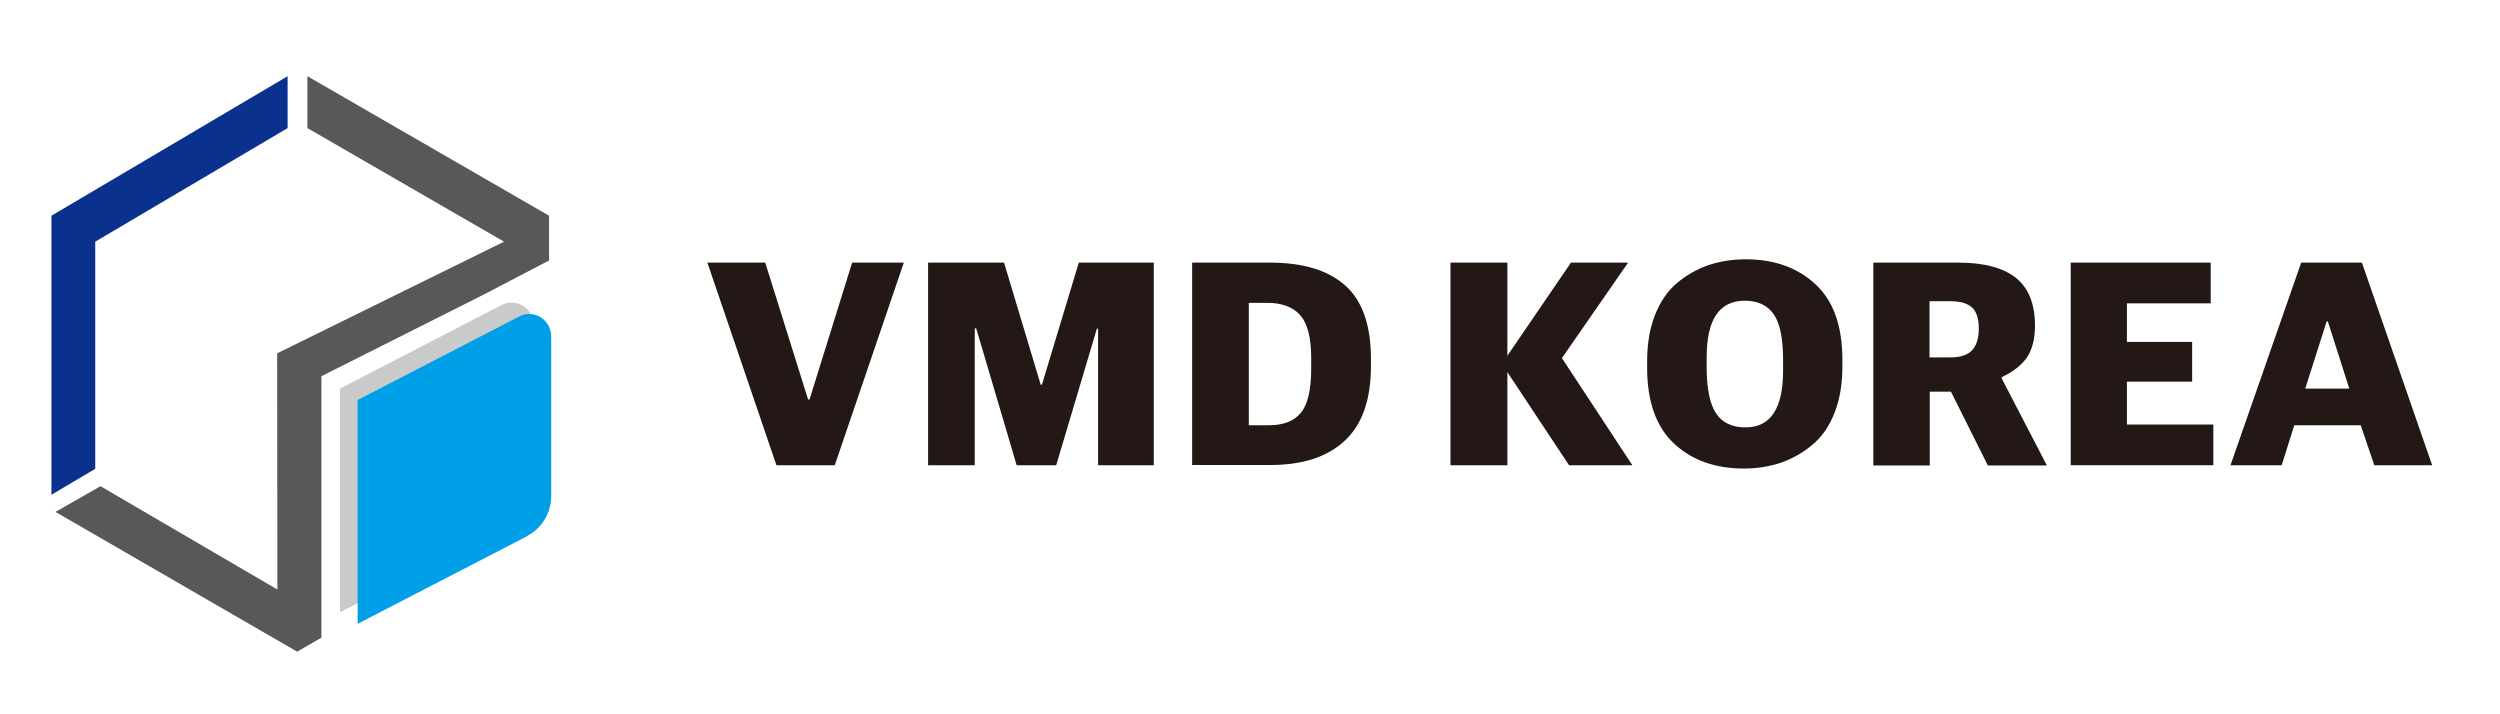 <?xml version="1.0" encoding="UTF-8"?>
<svg id="_레이어_1" data-name="레이어 1" xmlns="http://www.w3.org/2000/svg" viewBox="0 0 105 30">
  <defs>
    <style>
      .cls-1 {
        fill: #231815;
      }

      .cls-1, .cls-2, .cls-3, .cls-4, .cls-5 {
        stroke-width: 0px;
      }

      .cls-2 {
        fill: #00a0e9;
      }

      .cls-3 {
        fill: #c9caca;
      }

      .cls-4 {
        fill: #595757;
      }

      .cls-5 {
        fill: #0b318f;
      }
    </style>
  </defs>
  <g>
    <path class="cls-3" d="m21.4,22.04l-7.12,3.68v-9.4l6.79-3.51c.61-.32,1.34.14,1.34.84v6.71c0,.71-.39,1.36-1.01,1.68Z"/>
    <polygon class="cls-5" points="4 10.15 12.08 5.38 12.08 3.2 2.16 9.06 2.16 20.78 4 19.69 4 10.15"/>
    <polygon class="cls-4" points="13.5 22.6 13.5 15.8 20.3 12.38 20.3 12.38 23.06 10.94 23.06 9.06 12.91 3.2 12.91 5.38 21.17 10.15 11.64 14.84 11.65 24.76 4.22 20.42 2.33 21.5 12.48 27.37 13.5 26.78 13.5 24.76 13.5 22.6"/>
    <path class="cls-2" d="m22.14,22.52l-7.12,3.68v-9.4l6.79-3.51c.61-.32,1.34.14,1.34.84v6.7c0,.71-.39,1.36-1.01,1.68Z"/>
  </g>
  <g>
    <polygon class="cls-1" points="32.61 19.54 29.71 11.03 32.14 11.03 33.94 16.78 34 16.78 35.79 11.03 37.96 11.03 35.06 19.54 32.61 19.54"/>
    <polygon class="cls-1" points="38.98 19.54 38.98 11.03 42.17 11.03 43.71 16.16 43.76 16.16 45.31 11.03 48.46 11.03 48.46 19.54 46.12 19.54 46.12 13.8 46.07 13.8 44.36 19.54 42.7 19.54 41 13.79 40.94 13.79 40.94 19.54 38.98 19.54"/>
    <path class="cls-1" d="m50.07,19.54v-8.51h3.27c1.39,0,2.44.32,3.16.96.72.64,1.08,1.67,1.08,3.09v.29c0,1.4-.36,2.45-1.09,3.13-.73.69-1.78,1.03-3.13,1.03h-3.28Zm2.38-1.68h.85c.62,0,1.06-.18,1.35-.54.28-.35.42-.97.42-1.84v-.43c0-.86-.15-1.46-.46-1.81-.3-.34-.76-.52-1.38-.52h-.78v5.14Z"/>
    <polygon class="cls-1" points="60.92 19.54 60.92 11.03 63.31 11.03 63.31 14.94 65.98 11.03 68.38 11.03 65.6 15.04 68.56 19.54 65.9 19.54 63.31 15.63 63.31 19.54 60.92 19.54"/>
    <path class="cls-1" d="m73.26,19.68c-1.22,0-2.2-.35-2.95-1.05-.75-.7-1.13-1.76-1.13-3.18v-.28c0-.74.11-1.38.33-1.94.22-.56.53-1.01.92-1.34.39-.33.83-.58,1.31-.75.48-.16,1.01-.25,1.57-.25,1.21,0,2.19.35,2.94,1.05.76.7,1.13,1.76,1.13,3.18v.28c0,.73-.11,1.38-.33,1.94-.22.56-.53,1.01-.93,1.34-.39.33-.83.58-1.31.75-.48.16-1.01.25-1.57.25Zm.05-1.73c1.06,0,1.58-.8,1.58-2.39v-.43c0-.88-.12-1.52-.38-1.91-.26-.39-.67-.59-1.23-.59-1.07,0-1.6.79-1.6,2.38v.43c0,.9.14,1.54.4,1.93.26.39.68.58,1.23.58Z"/>
    <path class="cls-1" d="m78.68,19.54v-8.51h3.57c1.09,0,1.9.22,2.43.65.53.43.79,1.1.79,2.01,0,.56-.12,1-.35,1.34-.24.33-.59.6-1.05.81v.05l1.9,3.66h-2.48l-1.55-3.1h-.89v3.1h-2.38Zm2.35-4.53h.9c.41,0,.71-.1.9-.3.18-.2.28-.5.28-.91s-.09-.7-.28-.88c-.19-.18-.5-.27-.93-.27h-.86v2.36Z"/>
    <polygon class="cls-1" points="86.97 19.54 86.97 11.03 92.85 11.03 92.85 12.74 89.33 12.74 89.33 14.36 92.07 14.36 92.07 16.03 89.33 16.03 89.33 17.83 92.96 17.83 92.96 19.54 86.97 19.54"/>
    <path class="cls-1" d="m93.68,19.54l2.97-8.51h2.55l2.95,8.51h-2.43l-.57-1.68h-2.79l-.53,1.68h-2.15Zm4.04-6.04l-.9,2.82h1.85l-.9-2.82h-.05Z"/>
  </g>
</svg>